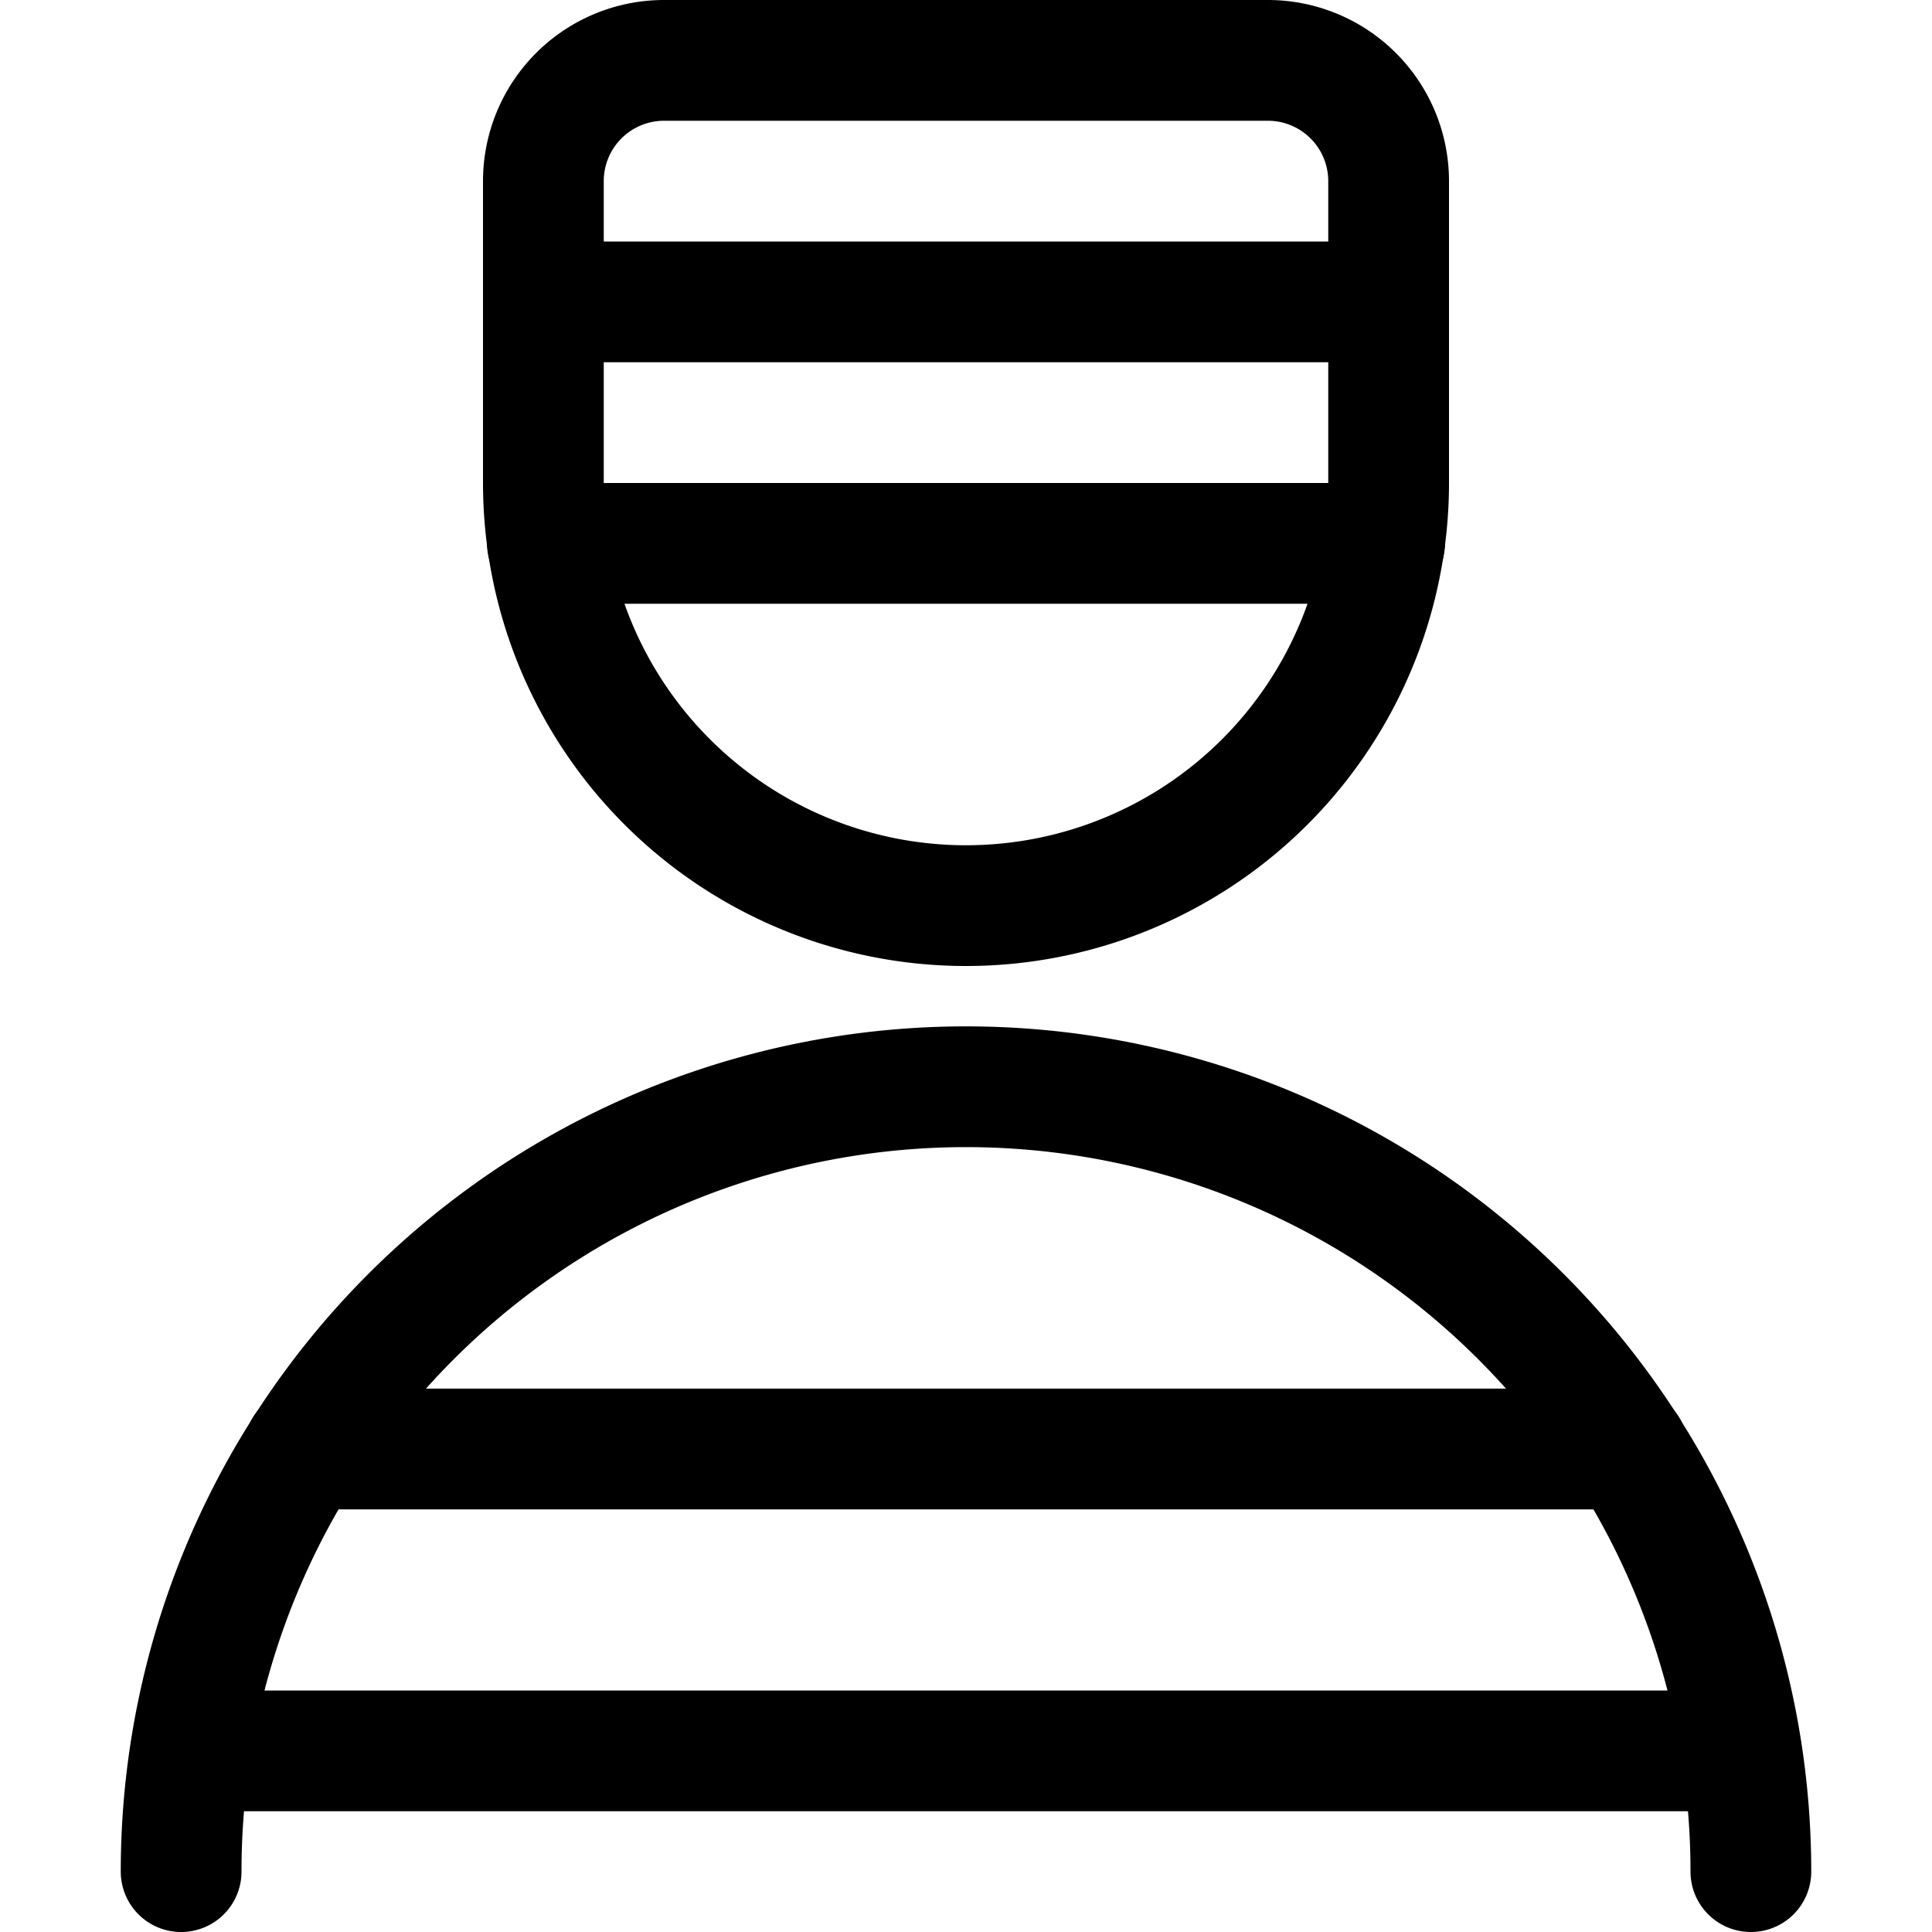 <svg xmlns="http://www.w3.org/2000/svg" viewBox="0 0 24 24" id="Crime-Man-Inmate--Streamline-Streamline-3.0.svg" height="24" width="24"><desc>Crime Man Inmate Streamline Icon: https://streamlinehq.com</desc><g><path d="M2.25 23.25a9.75 9.75 0 0 1 19.5 0" fill="none" stroke="#000000" stroke-linecap="round" stroke-linejoin="round" stroke-width="1.5"></path><path d="m3.78 18 16.44 0" fill="none" stroke="#000000" stroke-linecap="round" stroke-linejoin="round" stroke-width="1.5"></path><path d="m2.37 21.75 19.26 0" fill="none" stroke="#000000" stroke-linecap="round" stroke-linejoin="round" stroke-width="1.5"></path><path d="M17.25 6V2.25a1.5 1.5 0 0 0 -1.5 -1.5h-7.5a1.5 1.5 0 0 0 -1.5 1.5V6a5.25 5.25 0 0 0 10.5 0Z" fill="none" stroke="#000000" stroke-linecap="round" stroke-linejoin="round" stroke-width="1.5"></path><path d="m6.8 6.75 10.4 0" fill="none" stroke="#000000" stroke-linecap="round" stroke-linejoin="round" stroke-width="1.5"></path><path d="m6.75 3.75 10.5 0" fill="none" stroke="#000000" stroke-linecap="round" stroke-linejoin="round" stroke-width="1.5"></path></g></svg>